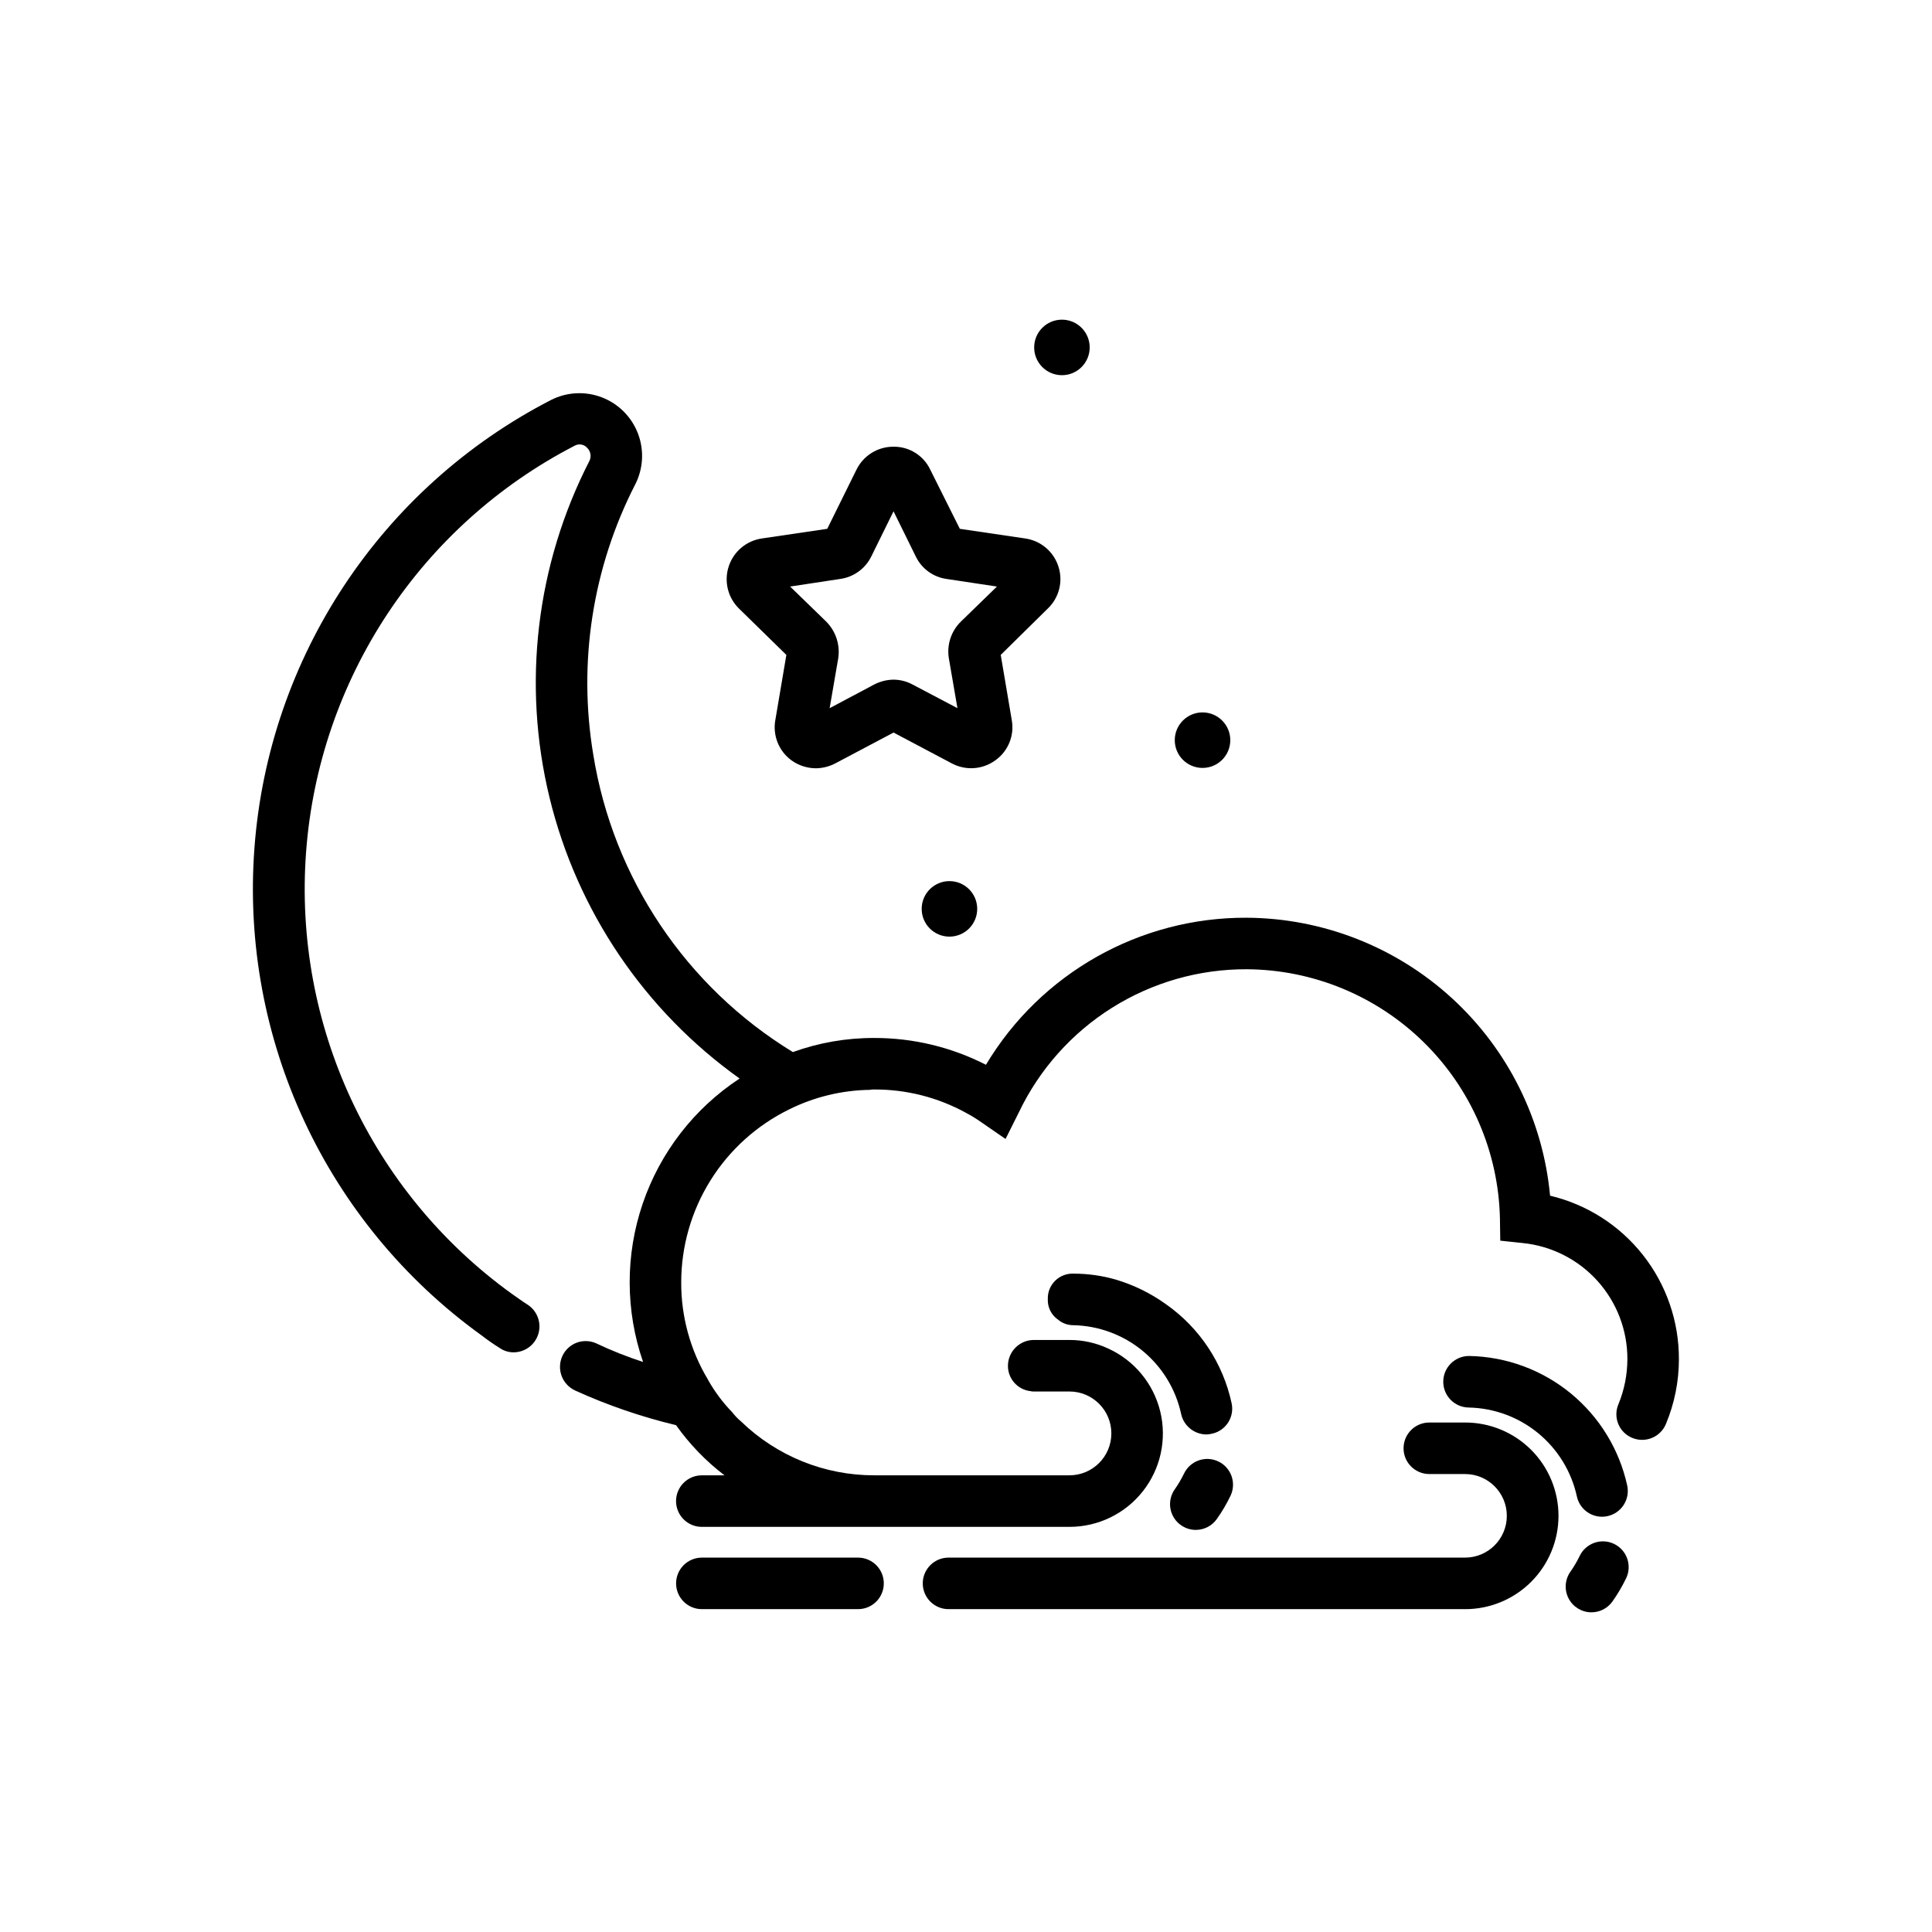 <?xml version="1.0" encoding="UTF-8"?>
<!-- Uploaded to: SVG Repo, www.svgrepo.com, Generator: SVG Repo Mixer Tools -->
<svg fill="#000000" width="800px" height="800px" version="1.1" viewBox="144 144 512 512" xmlns="http://www.w3.org/2000/svg">
 <g>
  <path d="m432.78 236.07c0 4.062-3.293 7.359-7.356 7.359s-7.359-3.297-7.359-7.359 3.297-7.356 7.359-7.356 7.356 3.293 7.356 7.356"/>
  <path d="m470.04 340.15c0 4.066-3.293 7.359-7.356 7.359-4.066 0-7.359-3.293-7.359-7.359 0-4.062 3.293-7.356 7.359-7.356 4.062 0 7.356 3.293 7.356 7.356"/>
  <path d="m402.97 384.86c0 4.062-3.293 7.356-7.356 7.356-4.066 0-7.359-3.293-7.359-7.356s3.293-7.356 7.359-7.356c4.062 0 7.356 3.293 7.356 7.356"/>
  <path d="m424.5 294.16c-1.262-3.981-4.695-6.887-8.832-7.465l-17.301-2.551-7.828-15.66c-1.773-3.766-5.578-6.148-9.742-6.102-4.176-0.023-8 2.348-9.832 6.102l-7.738 15.66-17.301 2.551c-4.102 0.59-7.512 3.457-8.805 7.394-1.297 3.938-0.246 8.27 2.707 11.176l12.566 12.293-2.914 17.207h-0.004c-0.758 4.106 0.906 8.285 4.281 10.746 1.887 1.352 4.144 2.082 6.465 2.094 1.773-0.023 3.519-0.461 5.098-1.277l15.477-8.195 15.477 8.195h0.004c3.668 1.938 8.117 1.621 11.473-0.816 3.43-2.422 5.137-6.617 4.367-10.746l-2.914-17.207 12.473-12.293h0.004c2.992-2.856 4.086-7.168 2.82-11.105zm-25.855 14.566c-2.586 2.535-3.777 6.168-3.188 9.742l2.277 13.203-11.93-6.285c-1.539-0.824-3.258-1.262-5.008-1.273-1.773 0.023-3.519 0.461-5.098 1.273l-11.836 6.285 2.277-13.203c0.543-3.57-0.641-7.184-3.188-9.742l-9.559-9.285 13.203-2.004h-0.004c3.574-0.473 6.68-2.691 8.285-5.918l5.918-12.02 5.918 12.02c1.57 3.219 4.644 5.441 8.195 5.918l13.293 2.004z"/>
  <path d="m588.93 504.2c-0.004 5.91-1.18 11.758-3.457 17.207-1.465 3.465-5.453 5.094-8.926 3.644-1.676-0.688-3.008-2.019-3.691-3.699-0.684-1.676-0.668-3.559 0.051-5.223 1.551-3.789 2.356-7.836 2.367-11.93 0.027-7.648-2.793-15.031-7.906-20.719-5.117-5.688-12.164-9.27-19.77-10.055l-6.012-0.637-0.09-6.008c-0.418-17.559-7.656-34.262-20.184-46.566-12.527-12.309-29.359-19.25-46.918-19.352-12.617-0.047-24.984 3.484-35.672 10.191-10.684 6.703-19.246 16.305-24.691 27.684l-3.551 7.102-6.465-4.461c-1.281-0.906-2.621-1.727-4.008-2.461-7.445-4.094-15.812-6.227-24.309-6.191-0.395-0.012-0.793 0.016-1.184 0.094-7.43 0.109-14.742 1.883-21.395 5.188-8.582 4.211-15.809 10.742-20.863 18.852-5.055 8.113-7.731 17.48-7.727 27.035-0.023 9.008 2.398 17.852 7.012 25.586 0.023 0.062 0.055 0.125 0.09 0.184 1.773 3.148 3.945 6.055 6.465 8.648 0.664 0.875 1.426 1.672 2.277 2.367 9.461 9.188 22.137 14.316 35.324 14.293h51.715c6.137 0 11.109-4.973 11.109-11.105 0-6.137-4.973-11.109-11.109-11.109h-9.469c-0.277 0.016-0.555-0.016-0.82-0.09-3.434-0.371-6.031-3.281-6.008-6.738 0.027-3.758 3.07-6.801 6.828-6.828h9.469c3.555-0.004 7.066 0.773 10.289 2.277 6.906 3.148 11.988 9.297 13.777 16.676 1.793 7.379 0.094 15.172-4.602 21.137-4.695 5.969-11.871 9.445-19.465 9.441h-97.418c-3.773 0-6.832-3.059-6.832-6.832 0-3.769 3.059-6.828 6.832-6.828h6.008c-4.926-3.754-9.254-8.238-12.84-13.293-9.195-2.199-18.16-5.277-26.766-9.195-3.434-1.594-4.934-5.66-3.371-9.105 0.746-1.641 2.117-2.922 3.809-3.555 1.691-0.633 3.566-0.562 5.207 0.188 4.016 1.906 8.152 3.547 12.383 4.918-4.699-13.582-4.734-28.344-0.102-41.949 4.633-13.605 13.672-25.277 25.684-33.164-25.184-17.961-43.066-44.387-50.371-74.445-7.305-30.059-3.547-61.742 10.586-89.258 0.559-1.168 0.301-2.566-0.637-3.461-0.832-0.926-2.191-1.152-3.277-0.547-40.82 21.09-67.773 61.852-71.188 107.67-3.418 45.816 17.191 90.125 54.434 117.03 1.457 1 2.914 2.094 4.371 3.004v0.004c2.508 1.68 3.621 4.809 2.742 7.695-0.883 2.891-3.547 4.867-6.566 4.867-1.336 0-2.641-0.414-3.734-1.184-1.664-1.039-3.273-2.164-4.824-3.367-41.121-29.652-63.883-78.535-60.113-129.09 3.769-50.551 33.531-95.52 78.594-118.74 4.203-2.133 9.113-2.383 13.508-0.684 4.394 1.695 7.863 5.176 9.543 9.582 1.676 4.402 1.406 9.309-0.742 13.5-11.297 22.043-15.191 47.137-11.109 71.562 5.262 32.75 24.59 61.562 52.898 78.848 6.918-2.496 14.223-3.762 21.578-3.734 10.289-0.016 20.434 2.418 29.59 7.102 14.535-24.281 40.805-39.098 69.105-38.969 20.148 0.117 39.539 7.723 54.395 21.332 14.859 13.613 24.125 32.262 26 52.328 9.742 2.312 18.422 7.856 24.617 15.723 6.199 7.867 9.555 17.598 9.523 27.613z"/>
  <path d="m460.9 549.44c-2.551 0-4.887-1.422-6.059-3.684-1.172-2.262-0.988-4.992 0.484-7.074 0.93-1.328 1.754-2.731 2.461-4.188 1.641-3.394 5.723-4.82 9.117-3.18 3.398 1.641 4.82 5.723 3.18 9.117-1.027 2.133-2.234 4.176-3.602 6.109-1.273 1.82-3.359 2.902-5.582 2.898z"/>
  <path d="m465.11 523.96c-0.449 0.105-0.906 0.168-1.367 0.184-3.254-0.004-6.062-2.281-6.738-5.465-1.43-6.559-5.031-12.445-10.219-16.707s-11.656-6.648-18.371-6.781c-1.465 0.004-2.883-0.512-4.004-1.457-1.797-1.227-2.832-3.293-2.731-5.465-0.059-1.836 0.66-3.609 1.977-4.891s3.109-1.949 4.941-1.848c3.727 0.004 7.434 0.527 11.016 1.551 4.797 1.418 9.32 3.637 13.387 6.555 8.891 6.238 15.102 15.602 17.387 26.223 0.391 1.773 0.051 3.633-0.941 5.156-0.992 1.523-2.555 2.586-4.336 2.945z"/>
  <path d="m532.25 570.44h-136.88c-3.769 0-6.828-3.055-6.828-6.828 0-3.769 3.059-6.828 6.828-6.828h136.88c6.117 0 11.074-4.957 11.074-11.074 0-6.113-4.957-11.074-11.074-11.074h-9.465c-3.773 0-6.828-3.055-6.828-6.828 0-3.769 3.055-6.828 6.828-6.828h9.465c6.566-0.008 12.863 2.594 17.512 7.231 4.644 4.641 7.254 10.938 7.254 17.5 0 6.566-2.609 12.863-7.254 17.5-4.648 4.641-10.945 7.242-17.512 7.231z"/>
  <path d="m565.75 571.28c-2.551 0-4.887-1.418-6.062-3.684-1.172-2.262-0.984-4.992 0.484-7.074 0.934-1.328 1.758-2.727 2.465-4.188 1.641-3.394 5.723-4.82 9.117-3.18 3.394 1.641 4.82 5.723 3.18 9.121-1.031 2.129-2.234 4.172-3.602 6.106-1.277 1.82-3.359 2.902-5.582 2.898z"/>
  <path d="m568.55 545.95c-3.223-0.004-6-2.258-6.668-5.406-1.441-6.574-5.055-12.469-10.254-16.738-5.199-4.269-11.688-6.664-18.414-6.797-3.754-0.055-6.762-3.125-6.734-6.879s3.078-6.781 6.832-6.781h0.098c9.816 0.195 19.281 3.691 26.871 9.922 7.586 6.231 12.855 14.836 14.953 24.426 0.379 1.773 0.035 3.621-0.949 5.141-0.988 1.52-2.535 2.586-4.309 2.961-0.469 0.102-0.949 0.152-1.426 0.152z"/>
  <path d="m371.39 570.44h-41.391c-3.769 0-6.828-3.055-6.828-6.828 0-3.769 3.059-6.828 6.828-6.828h41.391c3.769 0 6.828 3.059 6.828 6.828 0 3.773-3.059 6.828-6.828 6.828z"/>
 </g>
</svg>